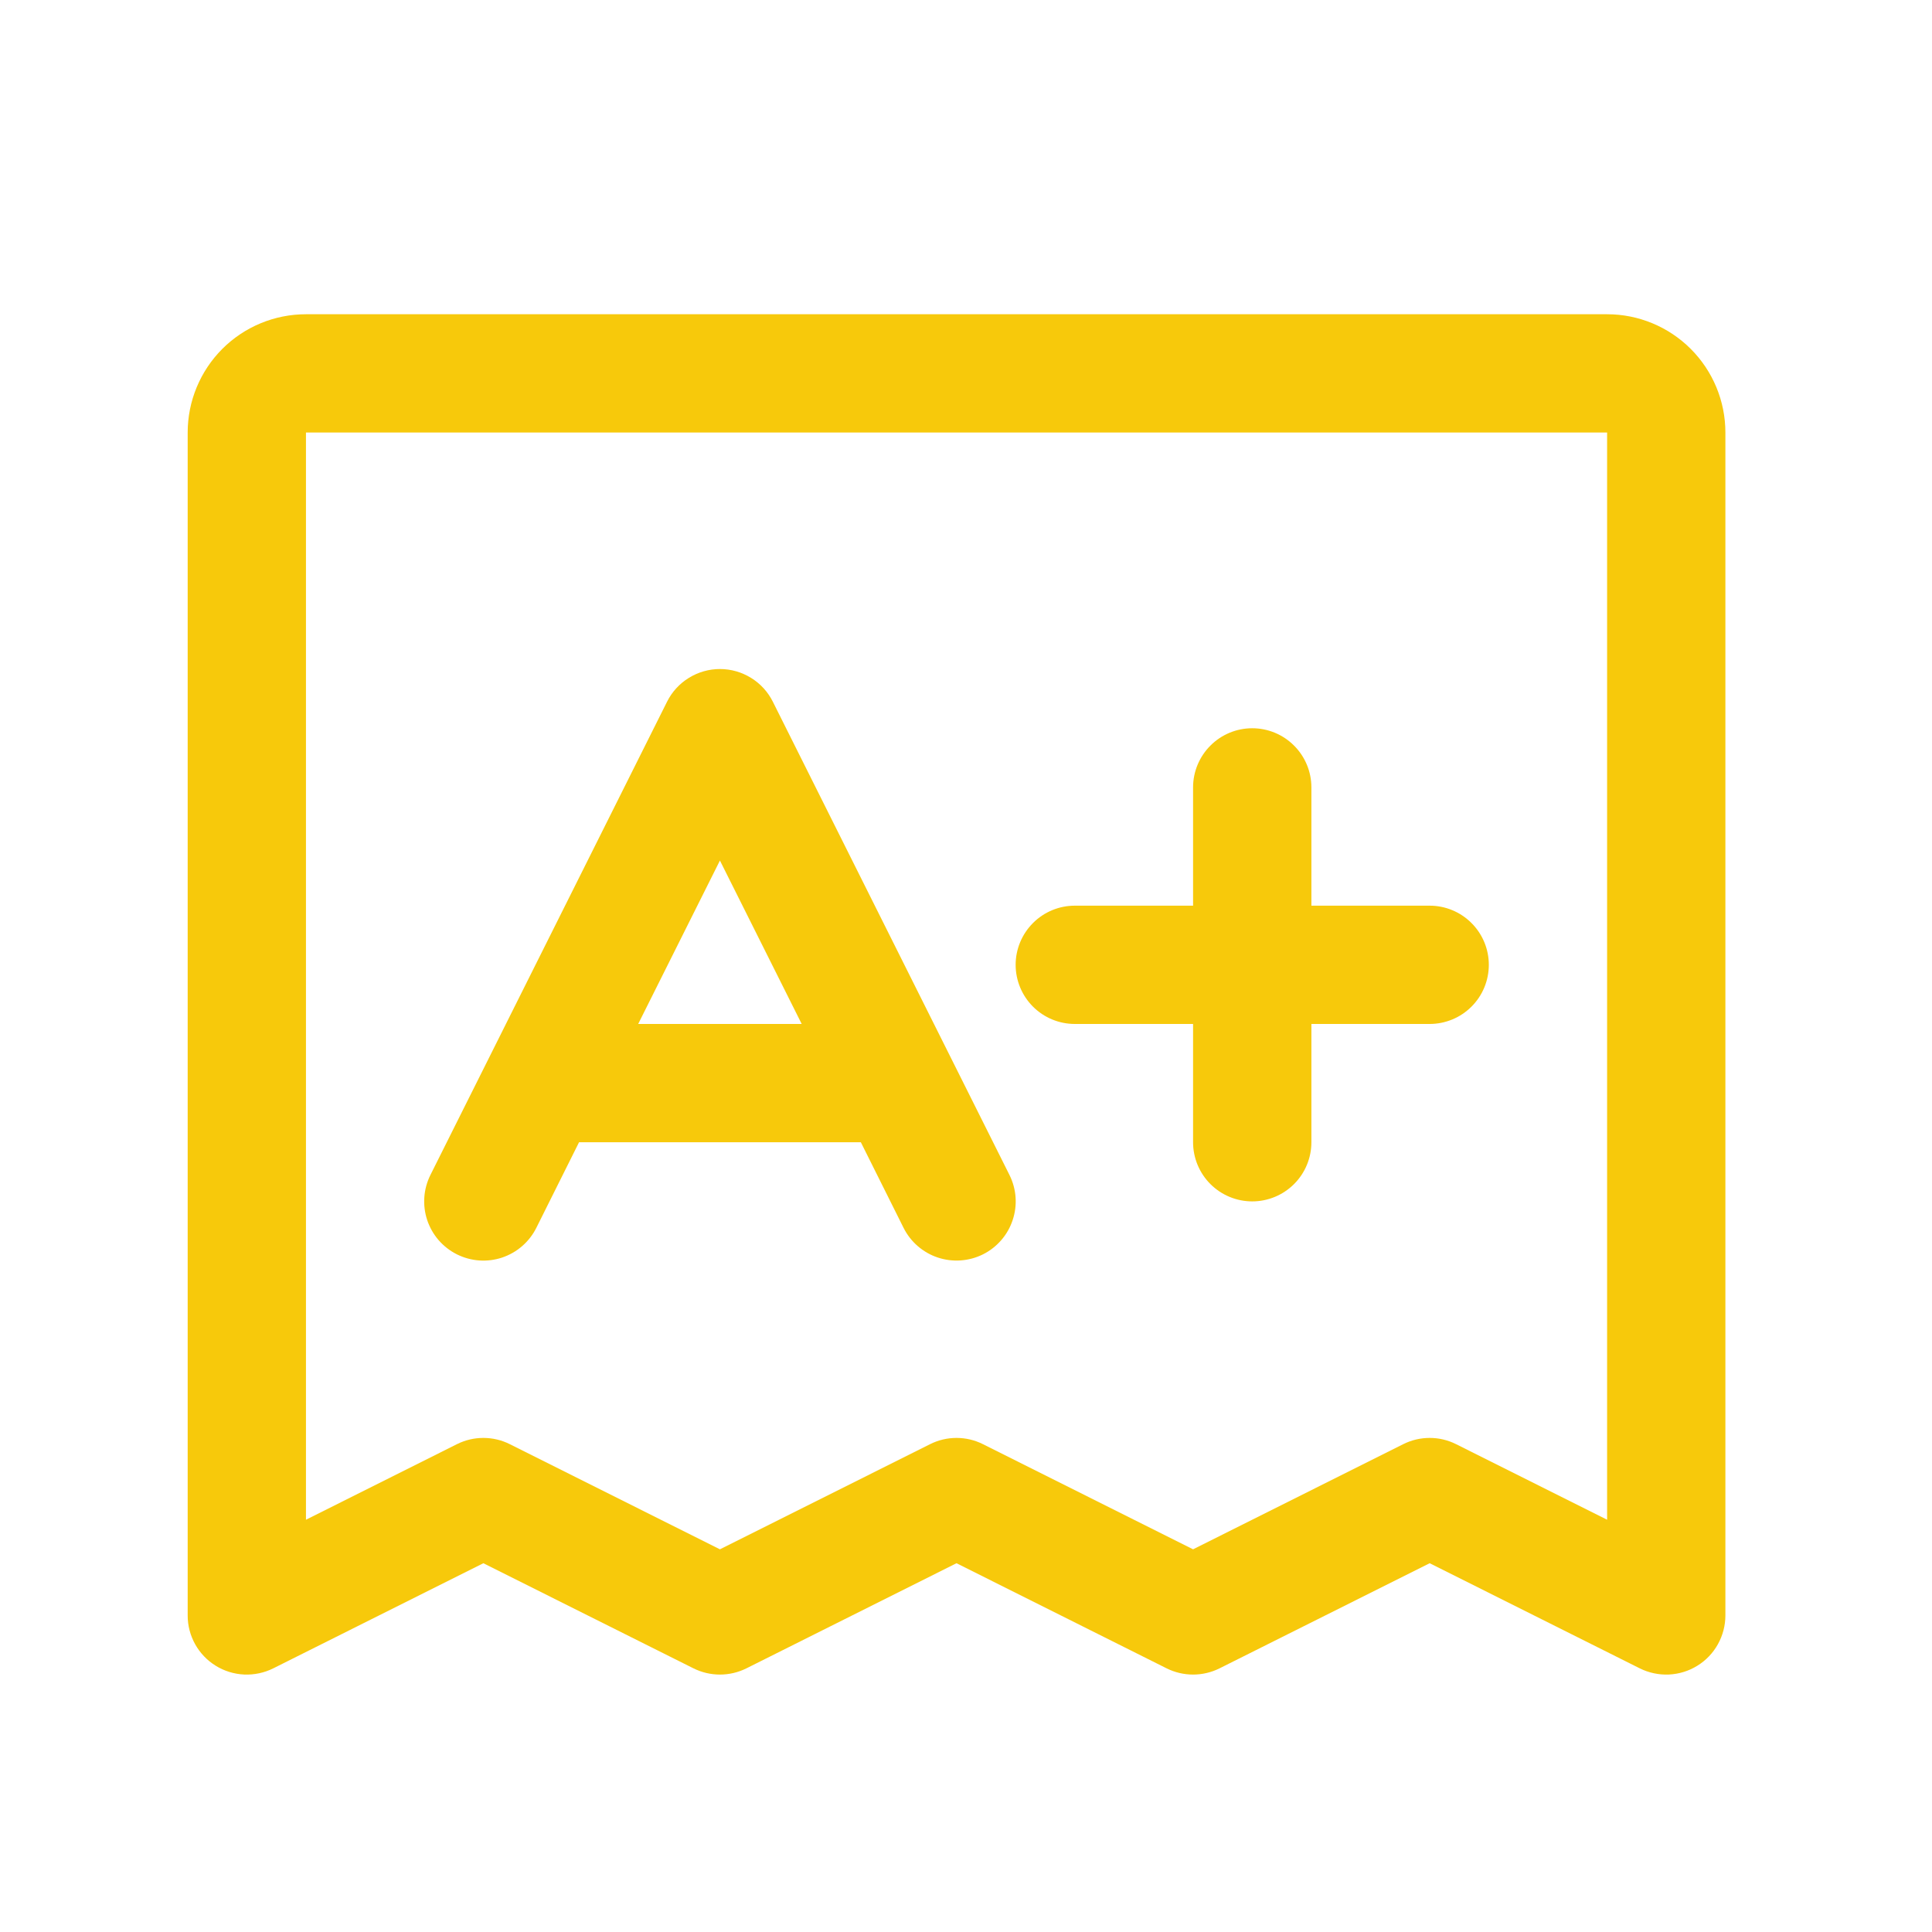 <svg width="49" height="49" viewBox="0 0 49 49" fill="none" xmlns="http://www.w3.org/2000/svg">
<path d="M40.76 7.97H7.76C6.964 7.97 6.201 8.286 5.638 8.849C5.076 9.412 4.76 10.175 4.76 10.97V40.97C4.759 41.226 4.825 41.478 4.949 41.701C5.074 41.925 5.253 42.113 5.471 42.247C5.688 42.382 5.937 42.458 6.192 42.47C6.448 42.481 6.702 42.427 6.931 42.313L12.259 39.647L17.588 42.313C17.797 42.417 18.026 42.471 18.259 42.471C18.493 42.471 18.722 42.417 18.931 42.313L24.259 39.647L29.588 42.313C29.797 42.417 30.026 42.471 30.259 42.471C30.493 42.471 30.722 42.417 30.931 42.313L36.26 39.647L41.588 42.313C41.817 42.427 42.071 42.481 42.327 42.47C42.582 42.458 42.831 42.382 43.048 42.247C43.266 42.113 43.446 41.925 43.57 41.701C43.694 41.478 43.76 41.226 43.76 40.97V10.97C43.76 10.175 43.444 9.412 42.881 8.849C42.318 8.286 41.555 7.97 40.76 7.97ZM40.76 38.544L36.931 36.628C36.722 36.523 36.493 36.469 36.26 36.469C36.026 36.469 35.797 36.523 35.588 36.628L30.259 39.294L24.931 36.628C24.722 36.523 24.493 36.469 24.259 36.469C24.026 36.469 23.797 36.523 23.588 36.628L18.259 39.294L12.931 36.628C12.722 36.523 12.493 36.469 12.259 36.469C12.027 36.469 11.797 36.523 11.588 36.628L7.76 38.544V10.97H40.76V38.544ZM11.588 31.813C11.764 31.901 11.957 31.954 12.153 31.968C12.35 31.982 12.547 31.957 12.734 31.895C12.921 31.832 13.094 31.734 13.243 31.604C13.392 31.475 13.514 31.318 13.602 31.142L14.686 28.97H21.833L22.917 31.142C23.005 31.318 23.127 31.475 23.276 31.604C23.425 31.733 23.598 31.832 23.785 31.894C23.972 31.956 24.169 31.981 24.366 31.967C24.562 31.953 24.755 31.901 24.931 31.813C25.107 31.725 25.264 31.603 25.393 31.454C25.523 31.305 25.621 31.132 25.683 30.945C25.746 30.758 25.771 30.56 25.757 30.364C25.743 30.167 25.69 29.975 25.602 29.799L19.602 17.799C19.478 17.549 19.286 17.339 19.049 17.193C18.812 17.046 18.538 16.968 18.259 16.968C17.981 16.968 17.707 17.046 17.47 17.193C17.233 17.339 17.041 17.549 16.917 17.799L10.917 29.799C10.829 29.975 10.776 30.167 10.762 30.364C10.748 30.561 10.773 30.758 10.835 30.945C10.898 31.132 10.996 31.305 11.125 31.454C11.255 31.603 11.412 31.725 11.588 31.813ZM18.259 21.825L20.333 25.97H16.186L18.259 21.825ZM25.759 24.47C25.759 24.072 25.918 23.691 26.199 23.41C26.48 23.128 26.862 22.97 27.259 22.97H30.259V19.97C30.259 19.572 30.418 19.191 30.699 18.91C30.98 18.628 31.362 18.47 31.759 18.47C32.157 18.47 32.539 18.628 32.82 18.91C33.102 19.191 33.26 19.572 33.26 19.97V22.97H36.26C36.657 22.97 37.039 23.128 37.32 23.41C37.602 23.691 37.76 24.072 37.76 24.47C37.76 24.868 37.602 25.25 37.32 25.531C37.039 25.812 36.657 25.97 36.26 25.97H33.26V28.97C33.26 29.368 33.102 29.75 32.82 30.031C32.539 30.312 32.157 30.47 31.759 30.47C31.362 30.47 30.98 30.312 30.699 30.031C30.418 29.75 30.259 29.368 30.259 28.97V25.97H27.259C26.862 25.97 26.48 25.812 26.199 25.531C25.918 25.25 25.759 24.868 25.759 24.47Z" fill="#F7C90B"/>
</svg>
